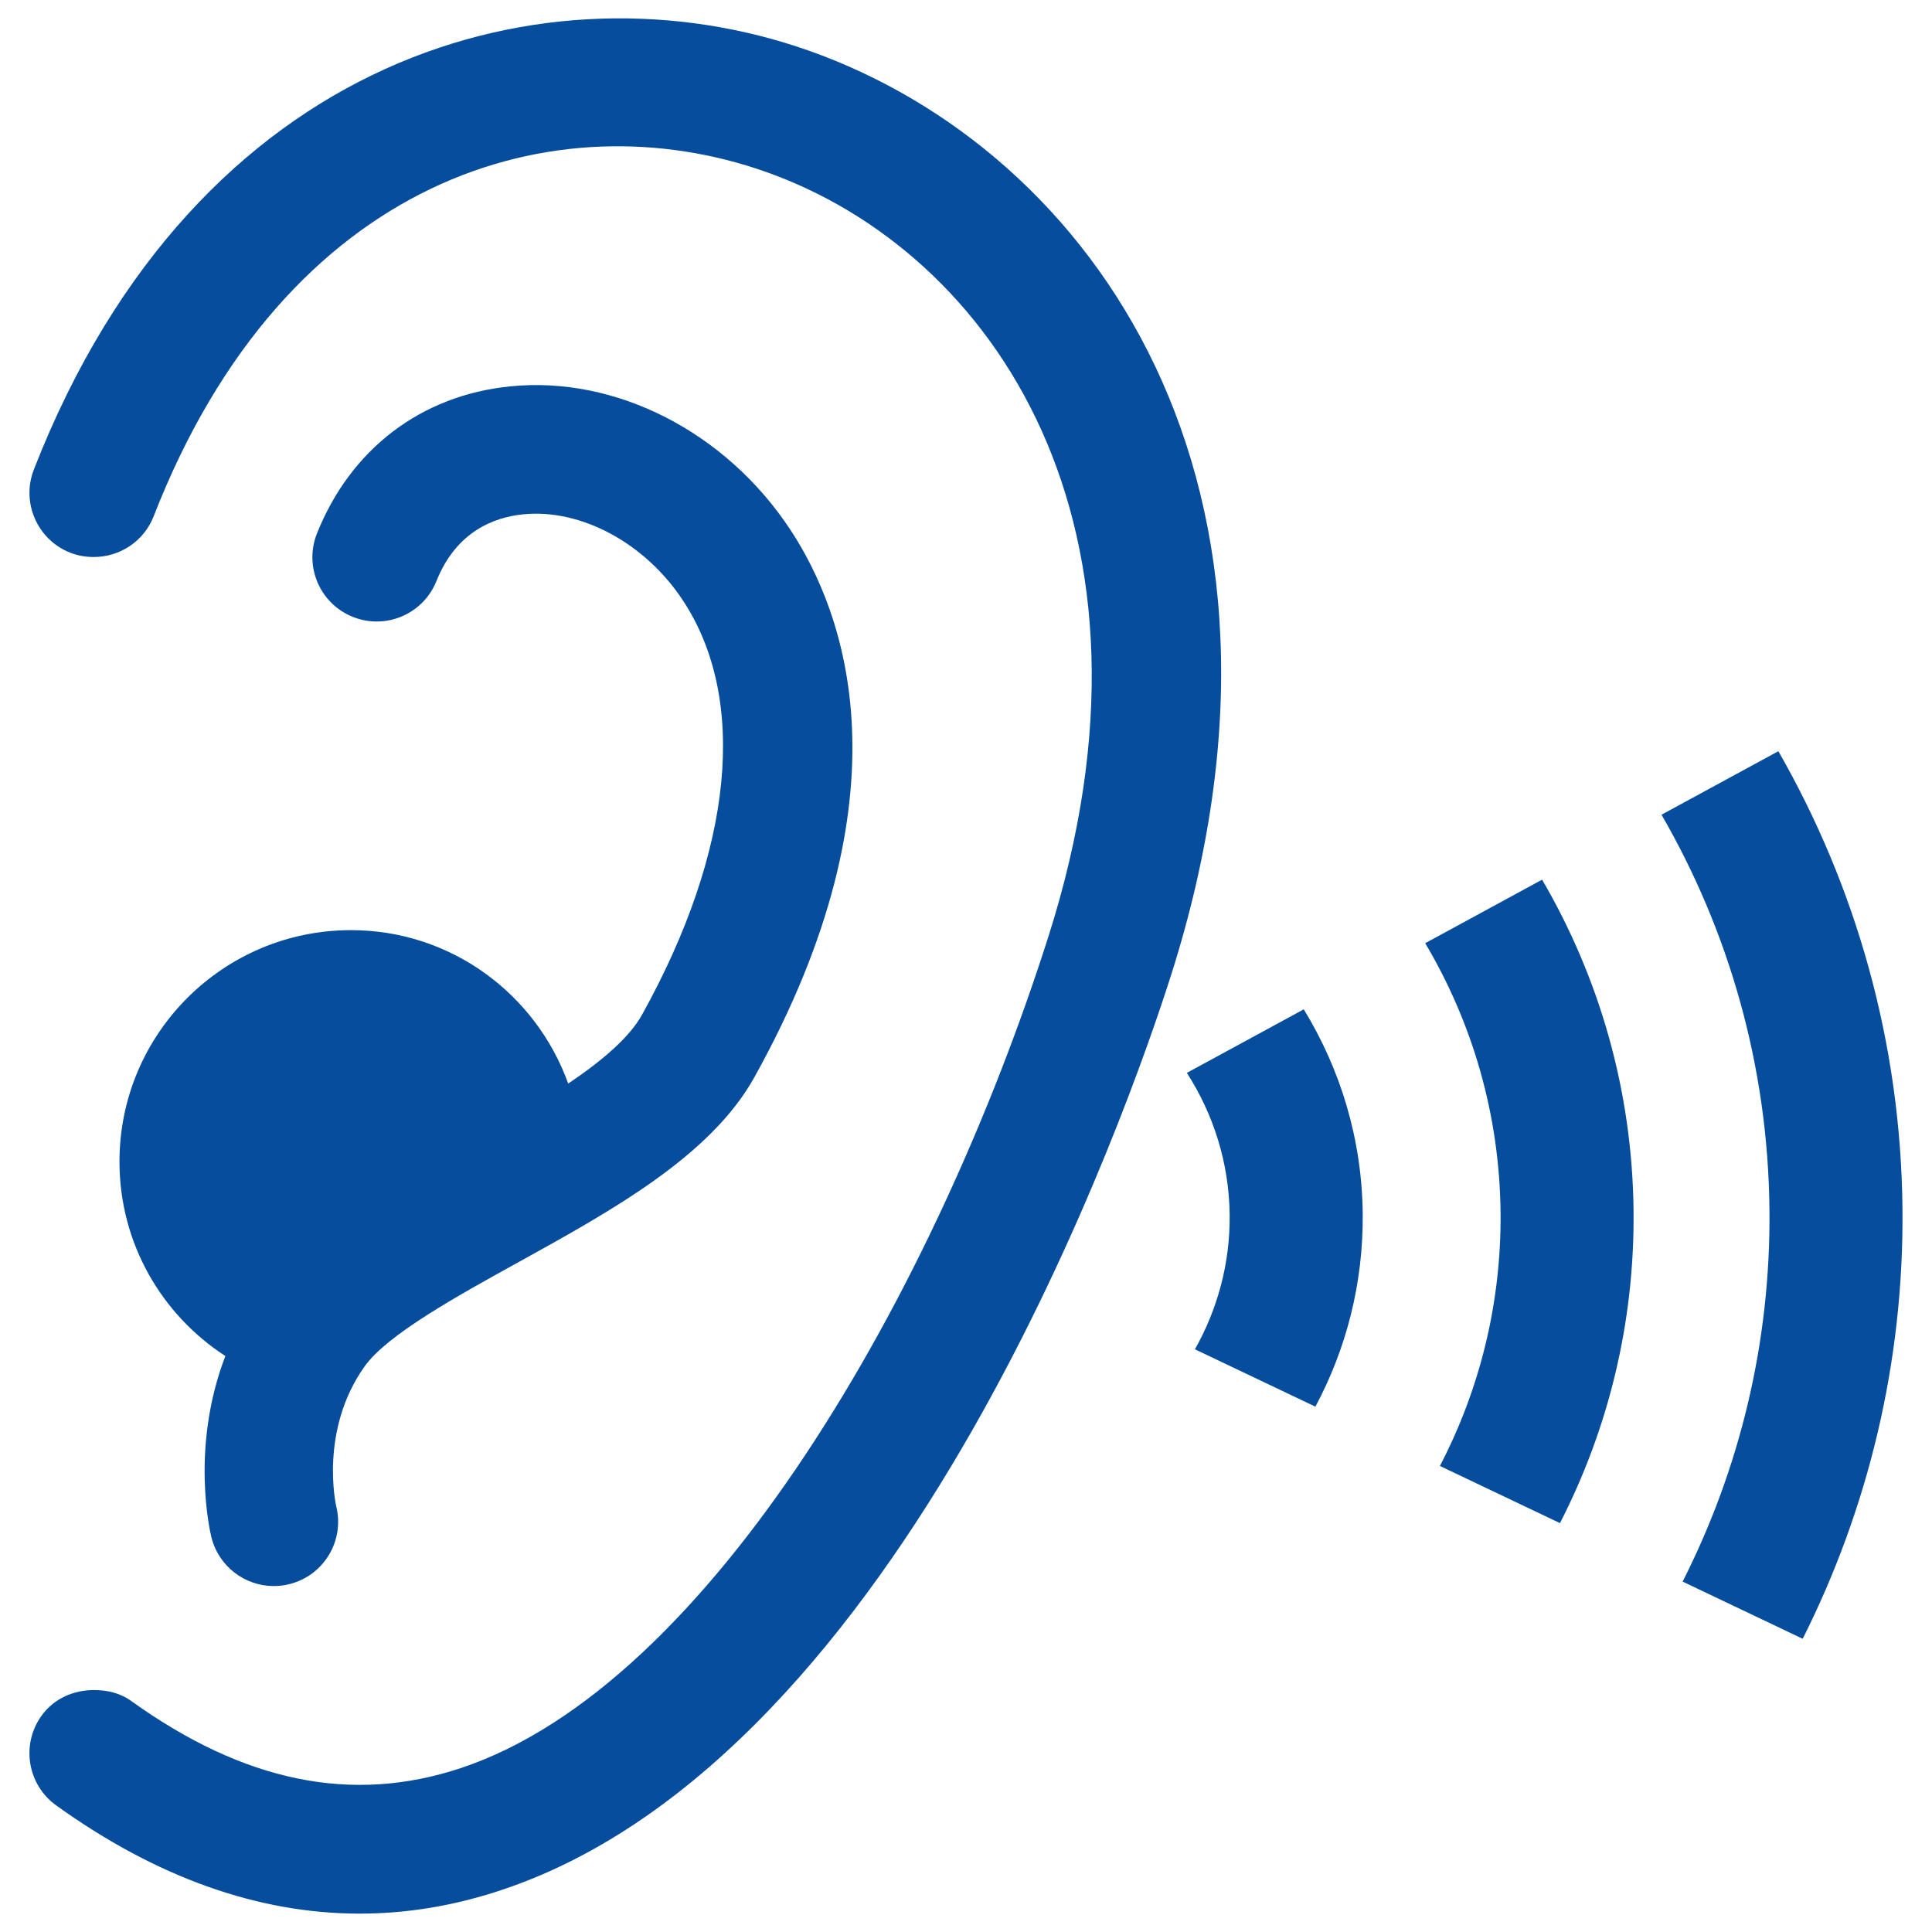 <?xml version="1.0" encoding="UTF-8"?>
<svg id="_レイヤー_2" data-name="レイヤー 2" xmlns="http://www.w3.org/2000/svg" width="68" height="68" viewBox="0 0 68 68">
  <defs>
    <style>
      .cls-1 {
        fill: none;
      }

      .cls-1, .cls-2 {
        stroke-width: 0px;
      }

      .cls-2 {
        fill: #064e9d;
      }
    </style>
  </defs>
  <g id="_文字" data-name="文字">
    <g>
      <rect class="cls-1" width="68" height="68"/>
      <g>
        <path class="cls-2" d="m28.468,1.783c-9.113-3.223-21.536.019-27.276,14.743-.453,1.163.122,2.476,1.287,2.93.271.106.548.149.822.149.905,0,1.76-.541,2.109-1.437C10.08,6.184,19.598,3.447,26.958,6.05c8.012,2.834,14.541,12.46,9.945,26.905-3.97,12.476-11.908,26.367-20.695,29.279-3.818,1.266-7.609.491-11.588-2.364-.4-.289-.862-.386-1.32-.386-.704.003-1.397.289-1.839.905-.729,1.014-.496,2.429.519,3.157,3.53,2.535,7.106,3.807,10.681,3.807,1.658,0,3.317-.274,4.97-.824,14.192-4.703,22.136-27.649,23.584-32.199,5.51-17.316-2.747-29.011-12.748-32.548Z"/>
        <path class="cls-2" d="m19.999,38.138c-1.131-3.142-4.114-5.4-7.645-5.4-4.501,0-8.149,3.649-8.149,8.149,0,2.868,1.485,5.39,3.727,6.84-1.246,3.244-.529,6.23-.49,6.383.257,1.026,1.179,1.714,2.194,1.714.181,0,.366-.022.551-.068,1.212-.302,1.95-1.53,1.646-2.743-.006-.028-.606-2.672,1.005-4.927.793-1.11,3.231-2.457,5.382-3.646,3.34-1.844,6.792-3.754,8.334-6.529,5.555-9.997,3.177-16.361,1.266-19.263-2.267-3.443-6.146-5.431-9.872-5.048-3.128.317-5.603,2.202-6.791,5.173-.463,1.16.101,2.476,1.261,2.939,1.16.467,2.478-.1,2.943-1.26.703-1.757,2.042-2.246,3.043-2.348,2.04-.211,4.306,1.011,5.635,3.033,2.294,3.484,1.769,8.796-1.442,14.579-.451.812-1.418,1.627-2.598,2.423Z"/>
        <path class="cls-2" d="m41.773,37.761c.932,1.449,1.489,3.163,1.507,5.008.016,1.717-.435,3.325-1.223,4.722l4.24,2.019c1.082-2.022,1.689-4.333,1.666-6.784-.025-2.641-.789-5.098-2.075-7.201l-4.114,2.236Z"/>
        <path class="cls-2" d="m50.163,33.198c1.652,2.784,2.618,6.019,2.652,9.481.03,3.213-.746,6.249-2.135,8.918l4.226,2.012c1.687-3.291,2.628-7.023,2.59-10.974-.04-4.255-1.212-8.236-3.219-11.674l-4.114,2.236Z"/>
        <path class="cls-2" d="m62.594,26.439l-4.114,2.236c2.369,4.103,3.752,8.846,3.799,13.913.045,4.703-1.065,9.148-3.056,13.079l4.226,2.013c2.288-4.554,3.564-9.698,3.512-15.135-.057-5.86-1.644-11.35-4.369-16.106Z"/>
      </g>
    </g>
  </g>
</svg>